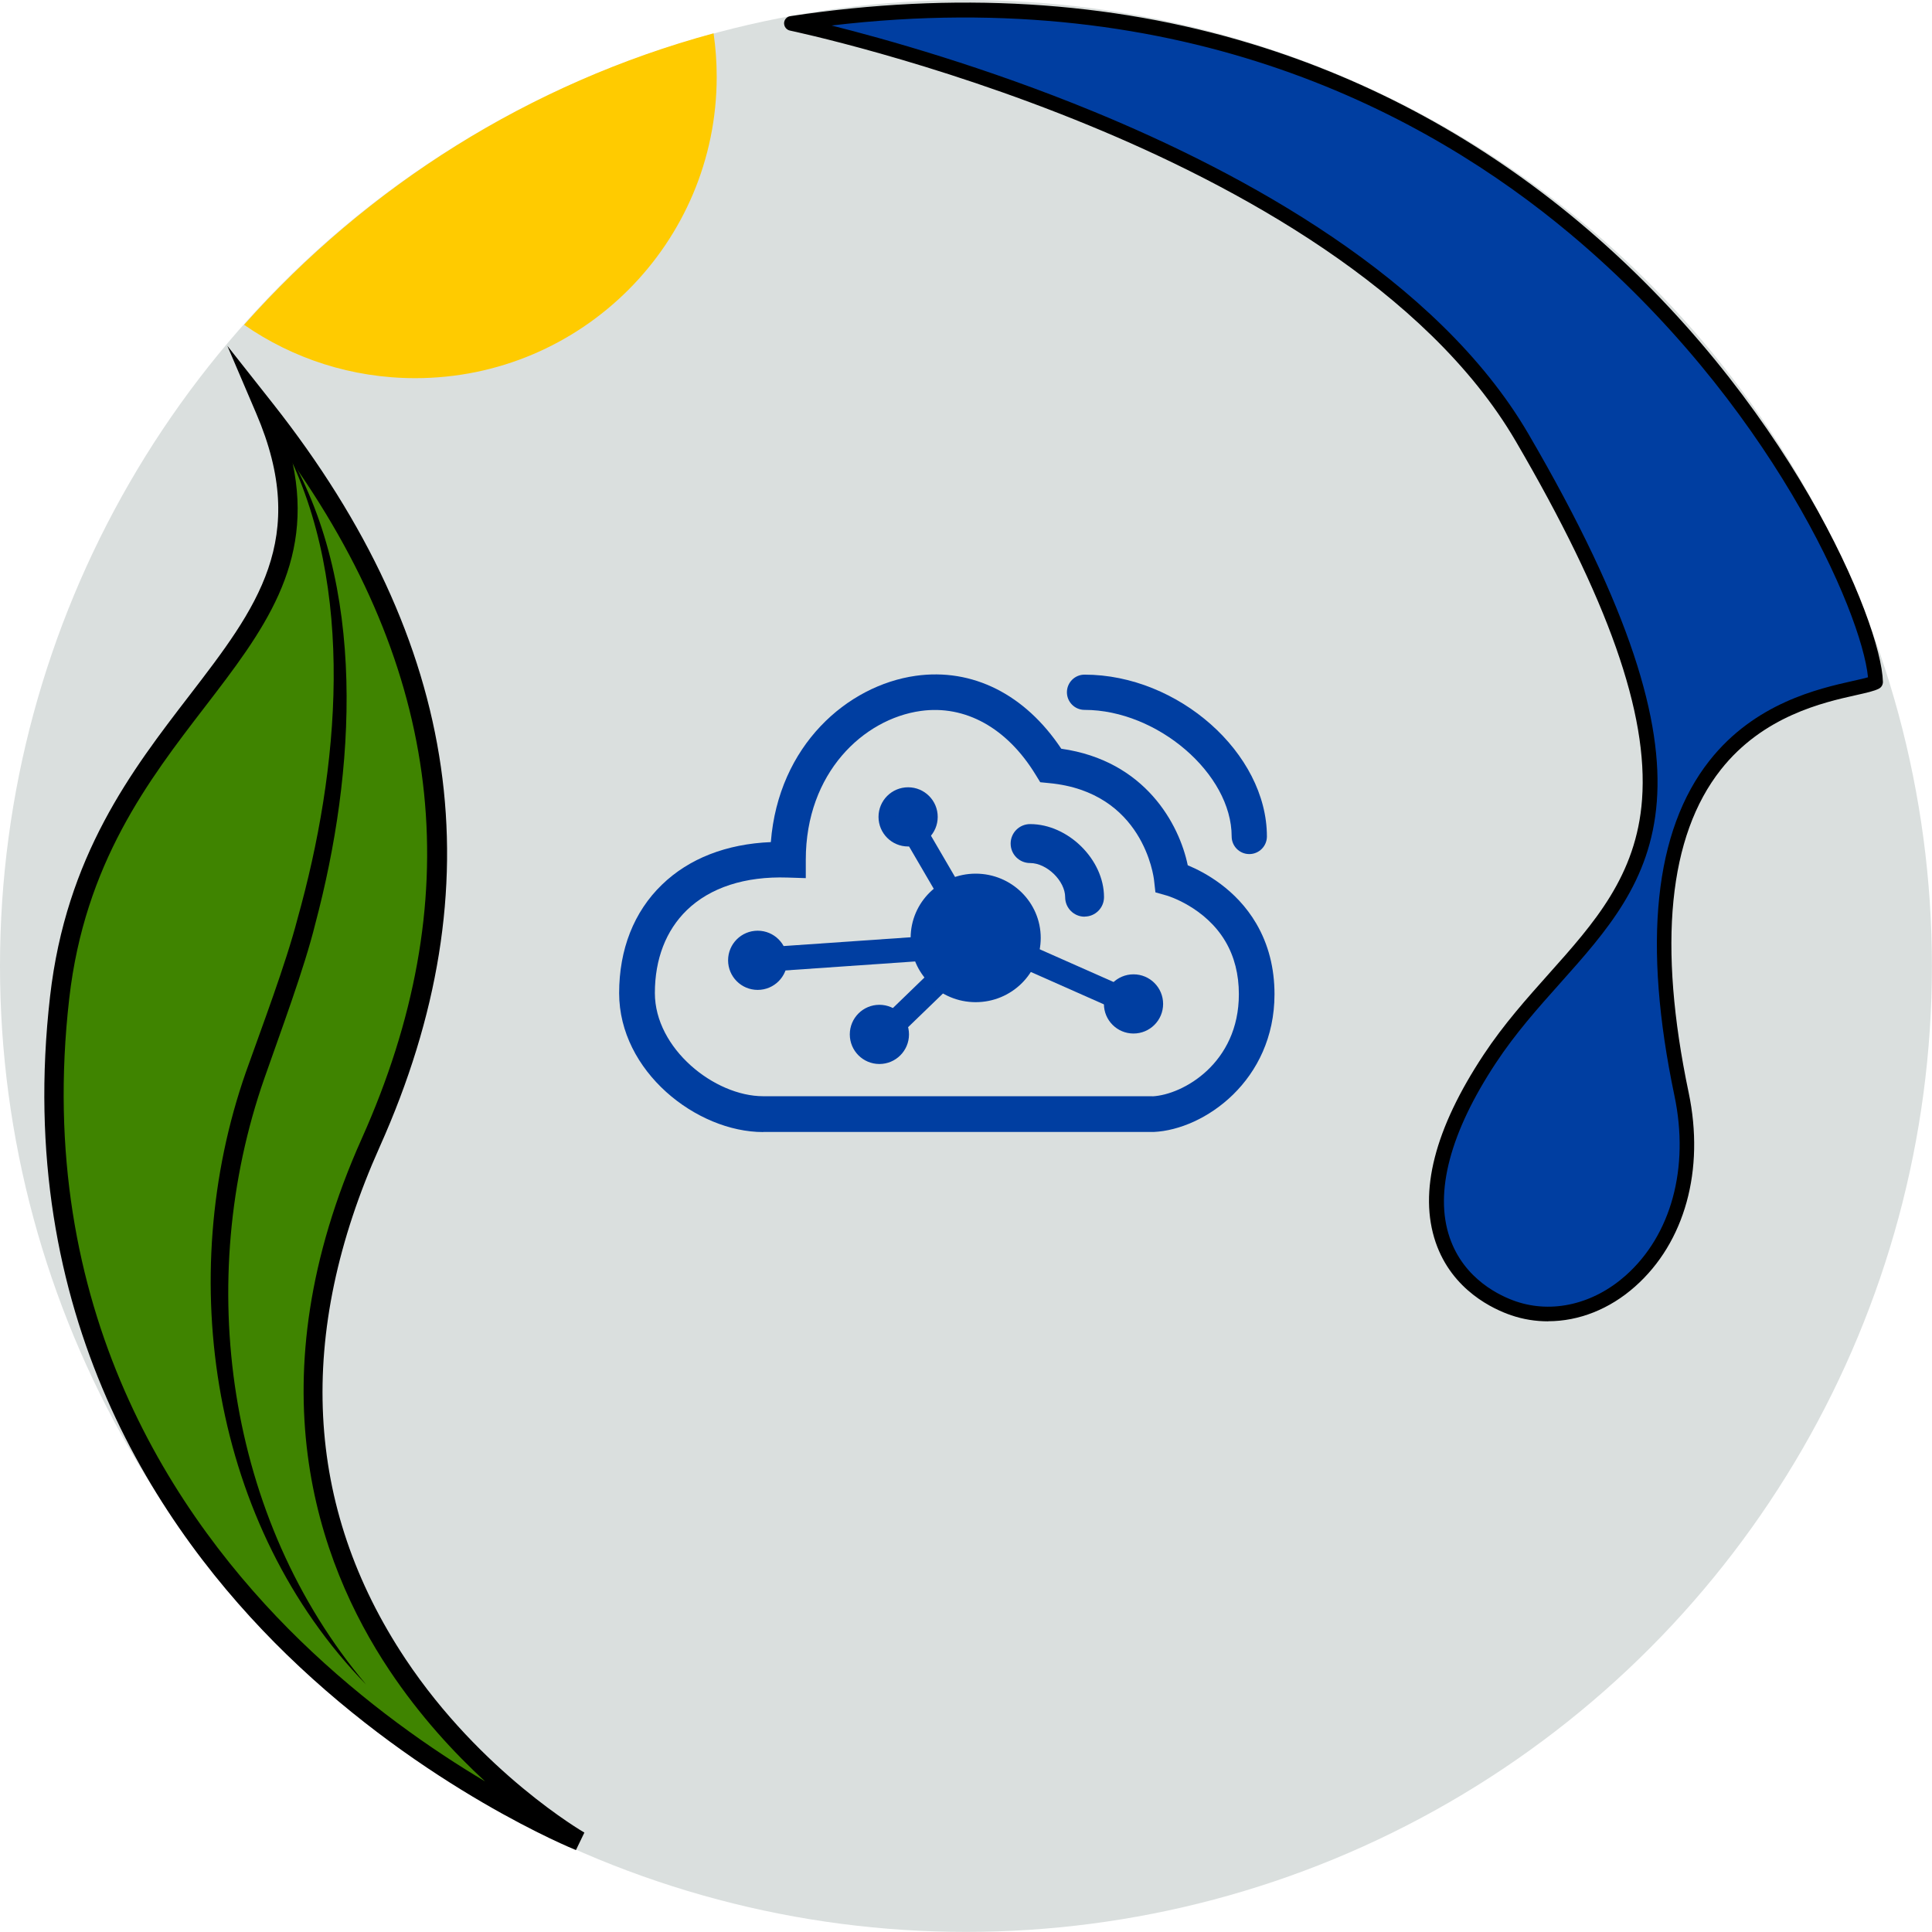 <?xml version="1.0" encoding="UTF-8"?><svg id="Ebene_1" xmlns="http://www.w3.org/2000/svg" viewBox="0 0 198.43 198.43"><defs><style>.cls-1{fill:#3f8400;}.cls-2{stroke:#003ea1;stroke-miterlimit:10;}.cls-2,.cls-3{fill:#003ea1;}.cls-4{fill:#dadfde;}.cls-5{fill:#ffcb00;fill-rule:evenodd;}</style></defs><circle class="cls-4" cx="99.21" cy="99.21" r="99.21"/><g><path class="cls-1" d="m59.69,188.99S-.91,165.02,6.09,102.5c3.49-31.2,31.53-35.9,20.95-60.44,12.33,15.54,26.36,40.81,11.04,75.25-21.12,47.46,21.61,71.68,21.61,71.68"/><path d="m30.05,47.52c2.23,10.46-3.05,17.33-9.02,25.1-5.78,7.52-12.33,16.04-13.92,29.94-3.65,31.89,10.88,53.45,23.71,65.92,6.68,6.49,13.59,11.26,19,14.48-3.15-2.9-6.68-6.7-9.83-11.42-7.45-11.17-13.99-29.71-2.83-54.61,10.87-24.28,8.56-47.04-7.11-69.4m29.09,142.48c-.15-.06-15.48-6.26-29.7-20.08-13.15-12.79-28.05-34.89-24.3-67.58,1.65-14.45,8.38-23.21,14.32-30.93,6.91-8.99,12.37-16.09,6.86-28.95l-2.97-6.95,4.68,5.93c19.38,24.57,22.97,49.53,10.98,76.31-8.65,19.3-7.76,37,2.63,52.62,7.78,11.7,18.28,17.78,18.38,17.84l-.87,1.8Z"/><path d="m29.22,45.84c8.61,14.18,7.28,33.53,3.17,49.01-1.14,4.65-3.64,11.31-5.23,15.88-7.27,20.79-3.92,45.26,10.44,62.28-15.86-16.27-19.75-41.76-12.34-62.91,1.61-4.54,4.11-11.14,5.3-15.75,4.26-15.21,6.09-34.04-1.35-48.52"/></g><g><path class="cls-3" d="m155.47,134.37c-5.95-2.02-13.12-9.52-2.47-25.63,10.65-16.11,29.24-19.42,3.31-63.83C138.42,14.25,81.29,2.4,81.29,2.4c78.65-11.92,111.07,56.35,111.36,67.65-3.06,1.64-28.63.93-19.94,42.33,3.16,15.09-7.87,25.16-17.23,21.98"/><path d="m159.01,135.7c3.14,0,6.3-1.23,8.93-3.57,5.11-4.53,7.16-11.97,5.5-19.9-3.19-15.2-2.08-26.36,3.3-33.18,4.35-5.52,10.55-6.91,13.87-7.65,1.1-.25,1.9-.42,2.38-.68.25-.13.4-.4.4-.68-.16-6.13-9.66-29.17-31.15-47.18-10.09-8.45-21.43-14.63-33.7-18.36C113.95.06,98.01-.89,81.17,1.66c-.36.05-.63.36-.64.72,0,.36.24.68.6.76.14.03,14.43,3.03,30.7,9.73,14.96,6.15,34.7,16.78,43.84,32.43,9.51,16.28,13.63,27.98,12.98,36.81-.57,7.82-4.93,12.71-9.55,17.88-2.28,2.56-4.65,5.2-6.73,8.35-5.03,7.61-6.68,14.08-4.92,19.25,1.7,4.97,6,6.9,7.77,7.5,0,0,0,0,0,0,1.23.42,2.5.62,3.78.62Zm32.85-66.14c-.39.12-.95.24-1.57.38-3.51.79-10.04,2.25-14.72,8.19-5.67,7.19-6.88,18.76-3.59,34.42,1.55,7.4-.33,14.31-5.03,18.47-3.3,2.92-7.5,3.91-11.23,2.65h0c-1.56-.53-5.35-2.23-6.83-6.57-1.59-4.63.06-10.83,4.75-17.93,2.02-3.06,4.34-5.66,6.59-8.18,9.63-10.79,17.95-20.11-3.26-56.44-9.35-16.02-29.41-26.82-44.59-33.07-11.25-4.63-21.56-7.5-26.97-8.86,36.3-4.31,61.2,9.12,75.87,21.41,20.56,17.22,29.95,38.91,30.58,45.55Z"/></g><path class="cls-5" d="m73.29,3.42c.21,1.46.32,2.94.32,4.46,0,17.09-13.87,30.96-30.96,30.96-6.53,0-12.59-2.02-17.58-5.48,12.65-14.24,29.32-24.82,48.23-29.94Z"/><g><g><circle class="cls-3" cx="116.42" cy="103.11" r="2.86"/><path class="cls-3" d="m116.42,106.15c1.68,0,3.04-1.36,3.04-3.04s-1.36-3.04-3.04-3.04-3.04,1.36-3.04,3.04,1.36,3.04,3.04,3.04Zm0-5.71c1.47,0,2.67,1.2,2.67,2.67s-1.2,2.67-2.67,2.67-2.67-1.2-2.67-2.67,1.2-2.67,2.67-2.67Z"/></g><path class="cls-3" d="m78.39,116.26h40.11c5.2-.24,12.4-5.29,12.4-14.15,0-2.69-.63-5.13-1.87-7.25-2.07-3.54-5.32-5.28-7.04-5.99-.87-4.21-4.37-10.75-12.99-11.97-3.72-5.59-9.12-8.31-14.95-7.49-7.01.99-14.1,7.13-14.88,17.08-4.56.19-8.4,1.68-11.18,4.37-2.88,2.78-4.4,6.64-4.4,11.14,0,8.04,7.95,14.27,14.79,14.27Zm39.98-3.67h-39.98c-5.01,0-11.13-4.89-11.13-10.6,0-3.49,1.14-6.43,3.28-8.51,2.41-2.33,5.98-3.49,10.33-3.35l1.89.06v-1.89c0-8.94,5.94-14.46,11.8-15.28,4.57-.64,8.87,1.74,11.8,6.54l.48.78.91.09c9.67.91,10.74,9.61,10.78,9.98l.14,1.24,1.2.34s3.91,1.15,6,4.72c.91,1.55,1.37,3.37,1.37,5.4,0,7.1-5.75,10.33-8.87,10.49Z"/><path class="cls-3" d="m128.31,87.72c1,0,1.81-.81,1.81-1.81,0-8.54-9.1-16.62-18.73-16.62-1,0-1.81.81-1.81,1.81s.81,1.81,1.81,1.81c7.48,0,15.11,6.56,15.11,13,0,1,.81,1.81,1.81,1.81Z"/><path class="cls-3" d="m111.39,94.14c1.1,0,2-.89,2-2,0-3.86-3.69-7.5-7.59-7.5-1.1,0-2,.89-2,2s.89,2,2,2c1.72,0,3.6,1.84,3.6,3.51,0,1.1.89,2,2,2Z"/><g><ellipse class="cls-2" cx="100.21" cy="96.33" rx="5.99" ry="5.9"/><path class="cls-2" d="m100.21,102.43c3.41,0,6.18-2.73,6.18-6.1s-2.77-6.1-6.18-6.1-6.18,2.73-6.18,6.1,2.77,6.1,6.18,6.1Zm0-11.8c3.19,0,5.79,2.56,5.79,5.7s-2.6,5.7-5.79,5.7-5.79-2.56-5.79-5.7,2.6-5.7,5.79-5.7Z"/></g><g><circle class="cls-3" cx="93.27" cy="83.9" r="2.86"/><path class="cls-3" d="m93.27,86.94c1.68,0,3.04-1.36,3.04-3.04s-1.36-3.04-3.04-3.04-3.04,1.36-3.04,3.04,1.36,3.04,3.04,3.04Zm0-5.71c1.47,0,2.67,1.2,2.67,2.67s-1.2,2.67-2.67,2.67-2.67-1.2-2.67-2.67,1.2-2.67,2.67-2.67Z"/></g><g><circle class="cls-3" cx="77.82" cy="98.62" r="2.86"/><path class="cls-3" d="m77.82,101.67c1.68,0,3.04-1.36,3.04-3.04s-1.36-3.04-3.04-3.04-3.04,1.36-3.04,3.04,1.36,3.04,3.04,3.04Zm0-5.71c1.47,0,2.67,1.2,2.67,2.67s-1.2,2.67-2.67,2.67-2.67-1.2-2.67-2.67,1.2-2.67,2.67-2.67Z"/></g><g><circle class="cls-3" cx="90.32" cy="106.24" r="2.86"/><path class="cls-3" d="m90.32,109.28c1.68,0,3.04-1.36,3.04-3.04s-1.36-3.04-3.04-3.04-3.04,1.36-3.04,3.04,1.36,3.04,3.04,3.04Zm0-5.71c1.47,0,2.67,1.2,2.67,2.67s-1.2,2.67-2.67,2.67-2.67-1.2-2.67-2.67,1.2-2.67,2.67-2.67Z"/></g><rect class="cls-2" x="94.85" y="83.12" width="1.5" height="10.32" transform="translate(-31.46 60.21) rotate(-30.26)"/><g><path class="cls-2" d="m105.48,98.28l10.29,4.56"/><rect class="cls-2" x="109.87" y="94.93" width="1.5" height="11.25" transform="translate(-26.13 160.96) rotate(-66.1)"/></g><rect class="cls-2" x="90.49" y="101.8" width="8.06" height="1.5" transform="translate(-44.72 94.52) rotate(-44.03)"/><rect class="cls-2" x="79.38" y="97.19" width="16.12" height="1.51" transform="translate(-6.55 6.27) rotate(-3.96)"/></g></svg>